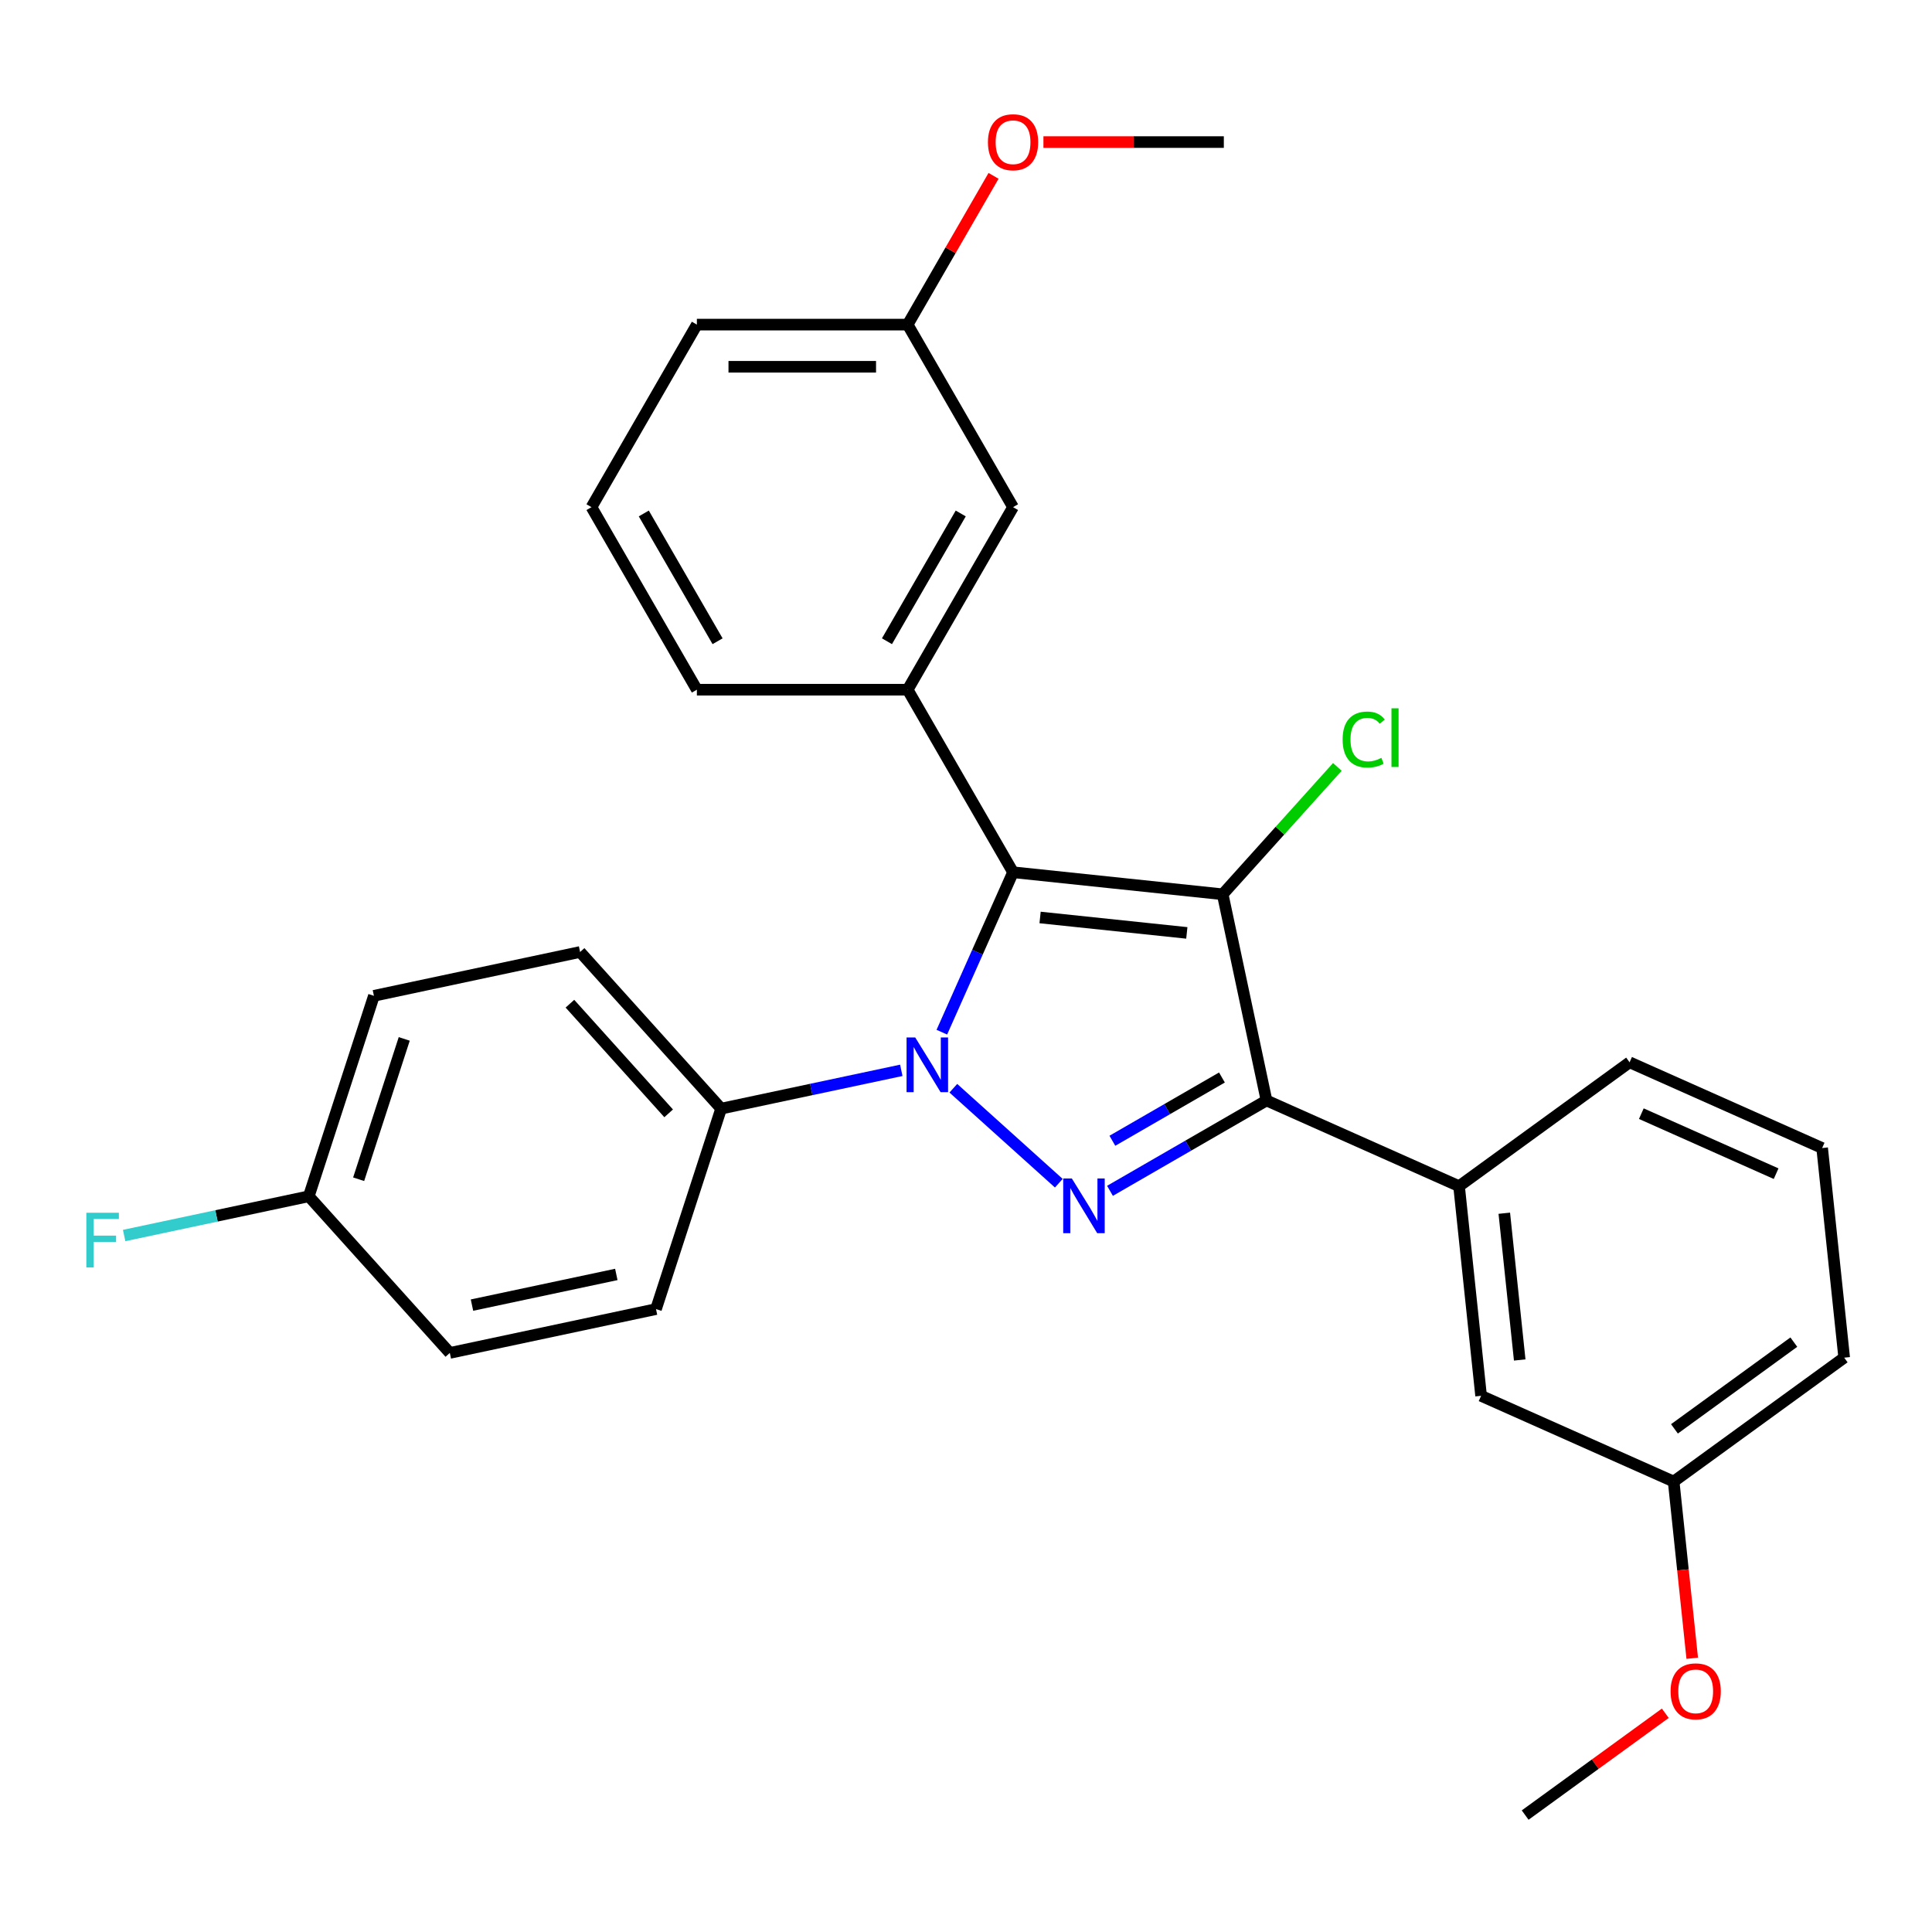 <?xml version='1.0' encoding='iso-8859-1'?>
<svg version='1.1' baseProfile='full'
              xmlns='http://www.w3.org/2000/svg'
                      xmlns:rdkit='http://www.rdkit.org/xml'
                      xmlns:xlink='http://www.w3.org/1999/xlink'
                  xml:space='preserve'
width='1000px' height='1000px' viewBox='0 0 1000 1000'>
<!-- END OF HEADER -->
<rect style='opacity:1.0;fill:#FFFFFF;stroke:none' width='1000' height='1000' x='0' y='0'> </rect>
<path class='bond-0' d='M 487.495,534.255 L 505.924,492.864' style='fill:none;fill-rule:evenodd;stroke:#0000FF;stroke-width:6px;stroke-linecap:butt;stroke-linejoin:miter;stroke-opacity:1' />
<path class='bond-0' d='M 505.924,492.864 L 524.352,451.474' style='fill:none;fill-rule:evenodd;stroke:#000000;stroke-width:6px;stroke-linecap:butt;stroke-linejoin:miter;stroke-opacity:1' />
<path class='bond-2' d='M 493.444,563.269 L 548.04,612.427' style='fill:none;fill-rule:evenodd;stroke:#0000FF;stroke-width:6px;stroke-linecap:butt;stroke-linejoin:miter;stroke-opacity:1' />
<path class='bond-6' d='M 466.509,554.005 L 419.884,563.916' style='fill:none;fill-rule:evenodd;stroke:#0000FF;stroke-width:6px;stroke-linecap:butt;stroke-linejoin:miter;stroke-opacity:1' />
<path class='bond-6' d='M 419.884,563.916 L 373.26,573.826' style='fill:none;fill-rule:evenodd;stroke:#000000;stroke-width:6px;stroke-linecap:butt;stroke-linejoin:miter;stroke-opacity:1' />
<path class='bond-1' d='M 524.352,451.474 L 632.856,462.878' style='fill:none;fill-rule:evenodd;stroke:#000000;stroke-width:6px;stroke-linecap:butt;stroke-linejoin:miter;stroke-opacity:1' />
<path class='bond-1' d='M 538.347,474.885 L 614.299,482.868' style='fill:none;fill-rule:evenodd;stroke:#000000;stroke-width:6px;stroke-linecap:butt;stroke-linejoin:miter;stroke-opacity:1' />
<path class='bond-4' d='M 524.352,451.474 L 469.801,356.989' style='fill:none;fill-rule:evenodd;stroke:#000000;stroke-width:6px;stroke-linecap:butt;stroke-linejoin:miter;stroke-opacity:1' />
<path class='bond-8' d='M 632.856,462.878 L 662.533,429.918' style='fill:none;fill-rule:evenodd;stroke:#000000;stroke-width:6px;stroke-linecap:butt;stroke-linejoin:miter;stroke-opacity:1' />
<path class='bond-8' d='M 662.533,429.918 L 692.211,396.957' style='fill:none;fill-rule:evenodd;stroke:#00CC00;stroke-width:6px;stroke-linecap:butt;stroke-linejoin:miter;stroke-opacity:1' />
<path class='bond-28' d='M 632.856,462.878 L 655.539,569.595' style='fill:none;fill-rule:evenodd;stroke:#000000;stroke-width:6px;stroke-linecap:butt;stroke-linejoin:miter;stroke-opacity:1' />
<path class='bond-3' d='M 574.522,616.37 L 615.03,592.983' style='fill:none;fill-rule:evenodd;stroke:#0000FF;stroke-width:6px;stroke-linecap:butt;stroke-linejoin:miter;stroke-opacity:1' />
<path class='bond-3' d='M 615.03,592.983 L 655.539,569.595' style='fill:none;fill-rule:evenodd;stroke:#000000;stroke-width:6px;stroke-linecap:butt;stroke-linejoin:miter;stroke-opacity:1' />
<path class='bond-3' d='M 575.764,590.457 L 604.12,574.086' style='fill:none;fill-rule:evenodd;stroke:#0000FF;stroke-width:6px;stroke-linecap:butt;stroke-linejoin:miter;stroke-opacity:1' />
<path class='bond-3' d='M 604.12,574.086 L 632.476,557.714' style='fill:none;fill-rule:evenodd;stroke:#000000;stroke-width:6px;stroke-linecap:butt;stroke-linejoin:miter;stroke-opacity:1' />
<path class='bond-5' d='M 655.539,569.595 L 755.208,613.97' style='fill:none;fill-rule:evenodd;stroke:#000000;stroke-width:6px;stroke-linecap:butt;stroke-linejoin:miter;stroke-opacity:1' />
<path class='bond-7' d='M 469.801,356.989 L 524.352,262.505' style='fill:none;fill-rule:evenodd;stroke:#000000;stroke-width:6px;stroke-linecap:butt;stroke-linejoin:miter;stroke-opacity:1' />
<path class='bond-7' d='M 459.087,331.907 L 497.273,265.768' style='fill:none;fill-rule:evenodd;stroke:#000000;stroke-width:6px;stroke-linecap:butt;stroke-linejoin:miter;stroke-opacity:1' />
<path class='bond-17' d='M 469.801,356.989 L 360.7,356.989' style='fill:none;fill-rule:evenodd;stroke:#000000;stroke-width:6px;stroke-linecap:butt;stroke-linejoin:miter;stroke-opacity:1' />
<path class='bond-9' d='M 755.208,613.97 L 766.612,722.474' style='fill:none;fill-rule:evenodd;stroke:#000000;stroke-width:6px;stroke-linecap:butt;stroke-linejoin:miter;stroke-opacity:1' />
<path class='bond-9' d='M 778.619,627.965 L 786.602,703.918' style='fill:none;fill-rule:evenodd;stroke:#000000;stroke-width:6px;stroke-linecap:butt;stroke-linejoin:miter;stroke-opacity:1' />
<path class='bond-19' d='M 755.208,613.97 L 843.472,549.842' style='fill:none;fill-rule:evenodd;stroke:#000000;stroke-width:6px;stroke-linecap:butt;stroke-linejoin:miter;stroke-opacity:1' />
<path class='bond-10' d='M 373.26,573.826 L 300.257,492.748' style='fill:none;fill-rule:evenodd;stroke:#000000;stroke-width:6px;stroke-linecap:butt;stroke-linejoin:miter;stroke-opacity:1' />
<path class='bond-10' d='M 346.094,576.265 L 294.992,519.51' style='fill:none;fill-rule:evenodd;stroke:#000000;stroke-width:6px;stroke-linecap:butt;stroke-linejoin:miter;stroke-opacity:1' />
<path class='bond-11' d='M 373.26,573.826 L 339.545,677.587' style='fill:none;fill-rule:evenodd;stroke:#000000;stroke-width:6px;stroke-linecap:butt;stroke-linejoin:miter;stroke-opacity:1' />
<path class='bond-13' d='M 524.352,262.505 L 469.801,168.021' style='fill:none;fill-rule:evenodd;stroke:#000000;stroke-width:6px;stroke-linecap:butt;stroke-linejoin:miter;stroke-opacity:1' />
<path class='bond-14' d='M 766.612,722.474 L 866.281,766.849' style='fill:none;fill-rule:evenodd;stroke:#000000;stroke-width:6px;stroke-linecap:butt;stroke-linejoin:miter;stroke-opacity:1' />
<path class='bond-15' d='M 300.257,492.748 L 193.54,515.432' style='fill:none;fill-rule:evenodd;stroke:#000000;stroke-width:6px;stroke-linecap:butt;stroke-linejoin:miter;stroke-opacity:1' />
<path class='bond-16' d='M 339.545,677.587 L 232.828,700.271' style='fill:none;fill-rule:evenodd;stroke:#000000;stroke-width:6px;stroke-linecap:butt;stroke-linejoin:miter;stroke-opacity:1' />
<path class='bond-16' d='M 319.001,659.647 L 244.299,675.525' style='fill:none;fill-rule:evenodd;stroke:#000000;stroke-width:6px;stroke-linecap:butt;stroke-linejoin:miter;stroke-opacity:1' />
<path class='bond-12' d='M 159.826,619.193 L 232.828,700.271' style='fill:none;fill-rule:evenodd;stroke:#000000;stroke-width:6px;stroke-linecap:butt;stroke-linejoin:miter;stroke-opacity:1' />
<path class='bond-18' d='M 159.826,619.193 L 112.041,629.35' style='fill:none;fill-rule:evenodd;stroke:#000000;stroke-width:6px;stroke-linecap:butt;stroke-linejoin:miter;stroke-opacity:1' />
<path class='bond-18' d='M 112.041,629.35 L 64.256,639.507' style='fill:none;fill-rule:evenodd;stroke:#33CCCC;stroke-width:6px;stroke-linecap:butt;stroke-linejoin:miter;stroke-opacity:1' />
<path class='bond-29' d='M 159.826,619.193 L 193.54,515.432' style='fill:none;fill-rule:evenodd;stroke:#000000;stroke-width:6px;stroke-linecap:butt;stroke-linejoin:miter;stroke-opacity:1' />
<path class='bond-29' d='M 185.635,610.372 L 209.235,537.739' style='fill:none;fill-rule:evenodd;stroke:#000000;stroke-width:6px;stroke-linecap:butt;stroke-linejoin:miter;stroke-opacity:1' />
<path class='bond-21' d='M 469.801,168.021 L 492.029,129.522' style='fill:none;fill-rule:evenodd;stroke:#000000;stroke-width:6px;stroke-linecap:butt;stroke-linejoin:miter;stroke-opacity:1' />
<path class='bond-21' d='M 492.029,129.522 L 514.256,91.024' style='fill:none;fill-rule:evenodd;stroke:#FF0000;stroke-width:6px;stroke-linecap:butt;stroke-linejoin:miter;stroke-opacity:1' />
<path class='bond-30' d='M 469.801,168.021 L 360.7,168.021' style='fill:none;fill-rule:evenodd;stroke:#000000;stroke-width:6px;stroke-linecap:butt;stroke-linejoin:miter;stroke-opacity:1' />
<path class='bond-30' d='M 453.436,189.841 L 377.066,189.841' style='fill:none;fill-rule:evenodd;stroke:#000000;stroke-width:6px;stroke-linecap:butt;stroke-linejoin:miter;stroke-opacity:1' />
<path class='bond-20' d='M 866.281,766.849 L 871.087,812.577' style='fill:none;fill-rule:evenodd;stroke:#000000;stroke-width:6px;stroke-linecap:butt;stroke-linejoin:miter;stroke-opacity:1' />
<path class='bond-20' d='M 871.087,812.577 L 875.893,858.305' style='fill:none;fill-rule:evenodd;stroke:#FF0000;stroke-width:6px;stroke-linecap:butt;stroke-linejoin:miter;stroke-opacity:1' />
<path class='bond-31' d='M 866.281,766.849 L 954.545,702.721' style='fill:none;fill-rule:evenodd;stroke:#000000;stroke-width:6px;stroke-linecap:butt;stroke-linejoin:miter;stroke-opacity:1' />
<path class='bond-31' d='M 866.695,739.577 L 928.48,694.688' style='fill:none;fill-rule:evenodd;stroke:#000000;stroke-width:6px;stroke-linecap:butt;stroke-linejoin:miter;stroke-opacity:1' />
<path class='bond-22' d='M 360.7,356.989 L 306.15,262.505' style='fill:none;fill-rule:evenodd;stroke:#000000;stroke-width:6px;stroke-linecap:butt;stroke-linejoin:miter;stroke-opacity:1' />
<path class='bond-22' d='M 371.415,331.907 L 333.229,265.768' style='fill:none;fill-rule:evenodd;stroke:#000000;stroke-width:6px;stroke-linecap:butt;stroke-linejoin:miter;stroke-opacity:1' />
<path class='bond-23' d='M 843.472,549.842 L 943.141,594.218' style='fill:none;fill-rule:evenodd;stroke:#000000;stroke-width:6px;stroke-linecap:butt;stroke-linejoin:miter;stroke-opacity:1' />
<path class='bond-23' d='M 849.548,576.432 L 919.316,607.495' style='fill:none;fill-rule:evenodd;stroke:#000000;stroke-width:6px;stroke-linecap:butt;stroke-linejoin:miter;stroke-opacity:1' />
<path class='bond-27' d='M 861.957,886.78 L 825.689,913.13' style='fill:none;fill-rule:evenodd;stroke:#FF0000;stroke-width:6px;stroke-linecap:butt;stroke-linejoin:miter;stroke-opacity:1' />
<path class='bond-27' d='M 825.689,913.13 L 789.42,939.481' style='fill:none;fill-rule:evenodd;stroke:#000000;stroke-width:6px;stroke-linecap:butt;stroke-linejoin:miter;stroke-opacity:1' />
<path class='bond-26' d='M 540.08,73.536 L 586.766,73.536' style='fill:none;fill-rule:evenodd;stroke:#FF0000;stroke-width:6px;stroke-linecap:butt;stroke-linejoin:miter;stroke-opacity:1' />
<path class='bond-26' d='M 586.766,73.536 L 633.453,73.536' style='fill:none;fill-rule:evenodd;stroke:#000000;stroke-width:6px;stroke-linecap:butt;stroke-linejoin:miter;stroke-opacity:1' />
<path class='bond-24' d='M 306.15,262.505 L 360.7,168.021' style='fill:none;fill-rule:evenodd;stroke:#000000;stroke-width:6px;stroke-linecap:butt;stroke-linejoin:miter;stroke-opacity:1' />
<path class='bond-25' d='M 943.141,594.218 L 954.545,702.721' style='fill:none;fill-rule:evenodd;stroke:#000000;stroke-width:6px;stroke-linecap:butt;stroke-linejoin:miter;stroke-opacity:1' />
<path  class='atom-0' d='M 473.717 536.983
L 482.997 551.983
Q 483.917 553.463, 485.397 556.143
Q 486.877 558.823, 486.957 558.983
L 486.957 536.983
L 490.717 536.983
L 490.717 565.303
L 486.837 565.303
L 476.877 548.903
Q 475.717 546.983, 474.477 544.783
Q 473.277 542.583, 472.917 541.903
L 472.917 565.303
L 469.237 565.303
L 469.237 536.983
L 473.717 536.983
' fill='#0000FF'/>
<path  class='atom-3' d='M 554.795 609.986
L 564.075 624.986
Q 564.995 626.466, 566.475 629.146
Q 567.955 631.826, 568.035 631.986
L 568.035 609.986
L 571.795 609.986
L 571.795 638.306
L 567.915 638.306
L 557.955 621.906
Q 556.795 619.986, 555.555 617.786
Q 554.355 615.586, 553.995 614.906
L 553.995 638.306
L 550.315 638.306
L 550.315 609.986
L 554.795 609.986
' fill='#0000FF'/>
<path  class='atom-9' d='M 694.938 382.78
Q 694.938 375.74, 698.218 372.06
Q 701.538 368.34, 707.818 368.34
Q 713.658 368.34, 716.778 372.46
L 714.138 374.62
Q 711.858 371.62, 707.818 371.62
Q 703.538 371.62, 701.258 374.5
Q 699.018 377.34, 699.018 382.78
Q 699.018 388.38, 701.338 391.26
Q 703.698 394.14, 708.258 394.14
Q 711.378 394.14, 715.018 392.26
L 716.138 395.26
Q 714.658 396.22, 712.418 396.78
Q 710.178 397.34, 707.698 397.34
Q 701.538 397.34, 698.218 393.58
Q 694.938 389.82, 694.938 382.78
' fill='#00CC00'/>
<path  class='atom-9' d='M 720.218 366.62
L 723.898 366.62
L 723.898 396.98
L 720.218 396.98
L 720.218 366.62
' fill='#00CC00'/>
<path  class='atom-19' d='M 44.689 627.716
L 61.529 627.716
L 61.529 630.956
L 48.489 630.956
L 48.489 639.556
L 60.089 639.556
L 60.089 642.836
L 48.489 642.836
L 48.489 656.036
L 44.689 656.036
L 44.689 627.716
' fill='#33CCCC'/>
<path  class='atom-21' d='M 864.685 875.433
Q 864.685 868.633, 868.045 864.833
Q 871.405 861.033, 877.685 861.033
Q 883.965 861.033, 887.325 864.833
Q 890.685 868.633, 890.685 875.433
Q 890.685 882.313, 887.285 886.233
Q 883.885 890.113, 877.685 890.113
Q 871.445 890.113, 868.045 886.233
Q 864.685 882.353, 864.685 875.433
M 877.685 886.913
Q 882.005 886.913, 884.325 884.033
Q 886.685 881.113, 886.685 875.433
Q 886.685 869.873, 884.325 867.073
Q 882.005 864.233, 877.685 864.233
Q 873.365 864.233, 871.005 867.033
Q 868.685 869.833, 868.685 875.433
Q 868.685 881.153, 871.005 884.033
Q 873.365 886.913, 877.685 886.913
' fill='#FF0000'/>
<path  class='atom-22' d='M 511.352 73.616
Q 511.352 66.816, 514.712 63.016
Q 518.072 59.216, 524.352 59.216
Q 530.632 59.216, 533.992 63.016
Q 537.352 66.816, 537.352 73.616
Q 537.352 80.496, 533.952 84.416
Q 530.552 88.296, 524.352 88.296
Q 518.112 88.296, 514.712 84.416
Q 511.352 80.536, 511.352 73.616
M 524.352 85.096
Q 528.672 85.096, 530.992 82.216
Q 533.352 79.296, 533.352 73.616
Q 533.352 68.056, 530.992 65.256
Q 528.672 62.416, 524.352 62.416
Q 520.032 62.416, 517.672 65.216
Q 515.352 68.016, 515.352 73.616
Q 515.352 79.336, 517.672 82.216
Q 520.032 85.096, 524.352 85.096
' fill='#FF0000'/>
</svg>
